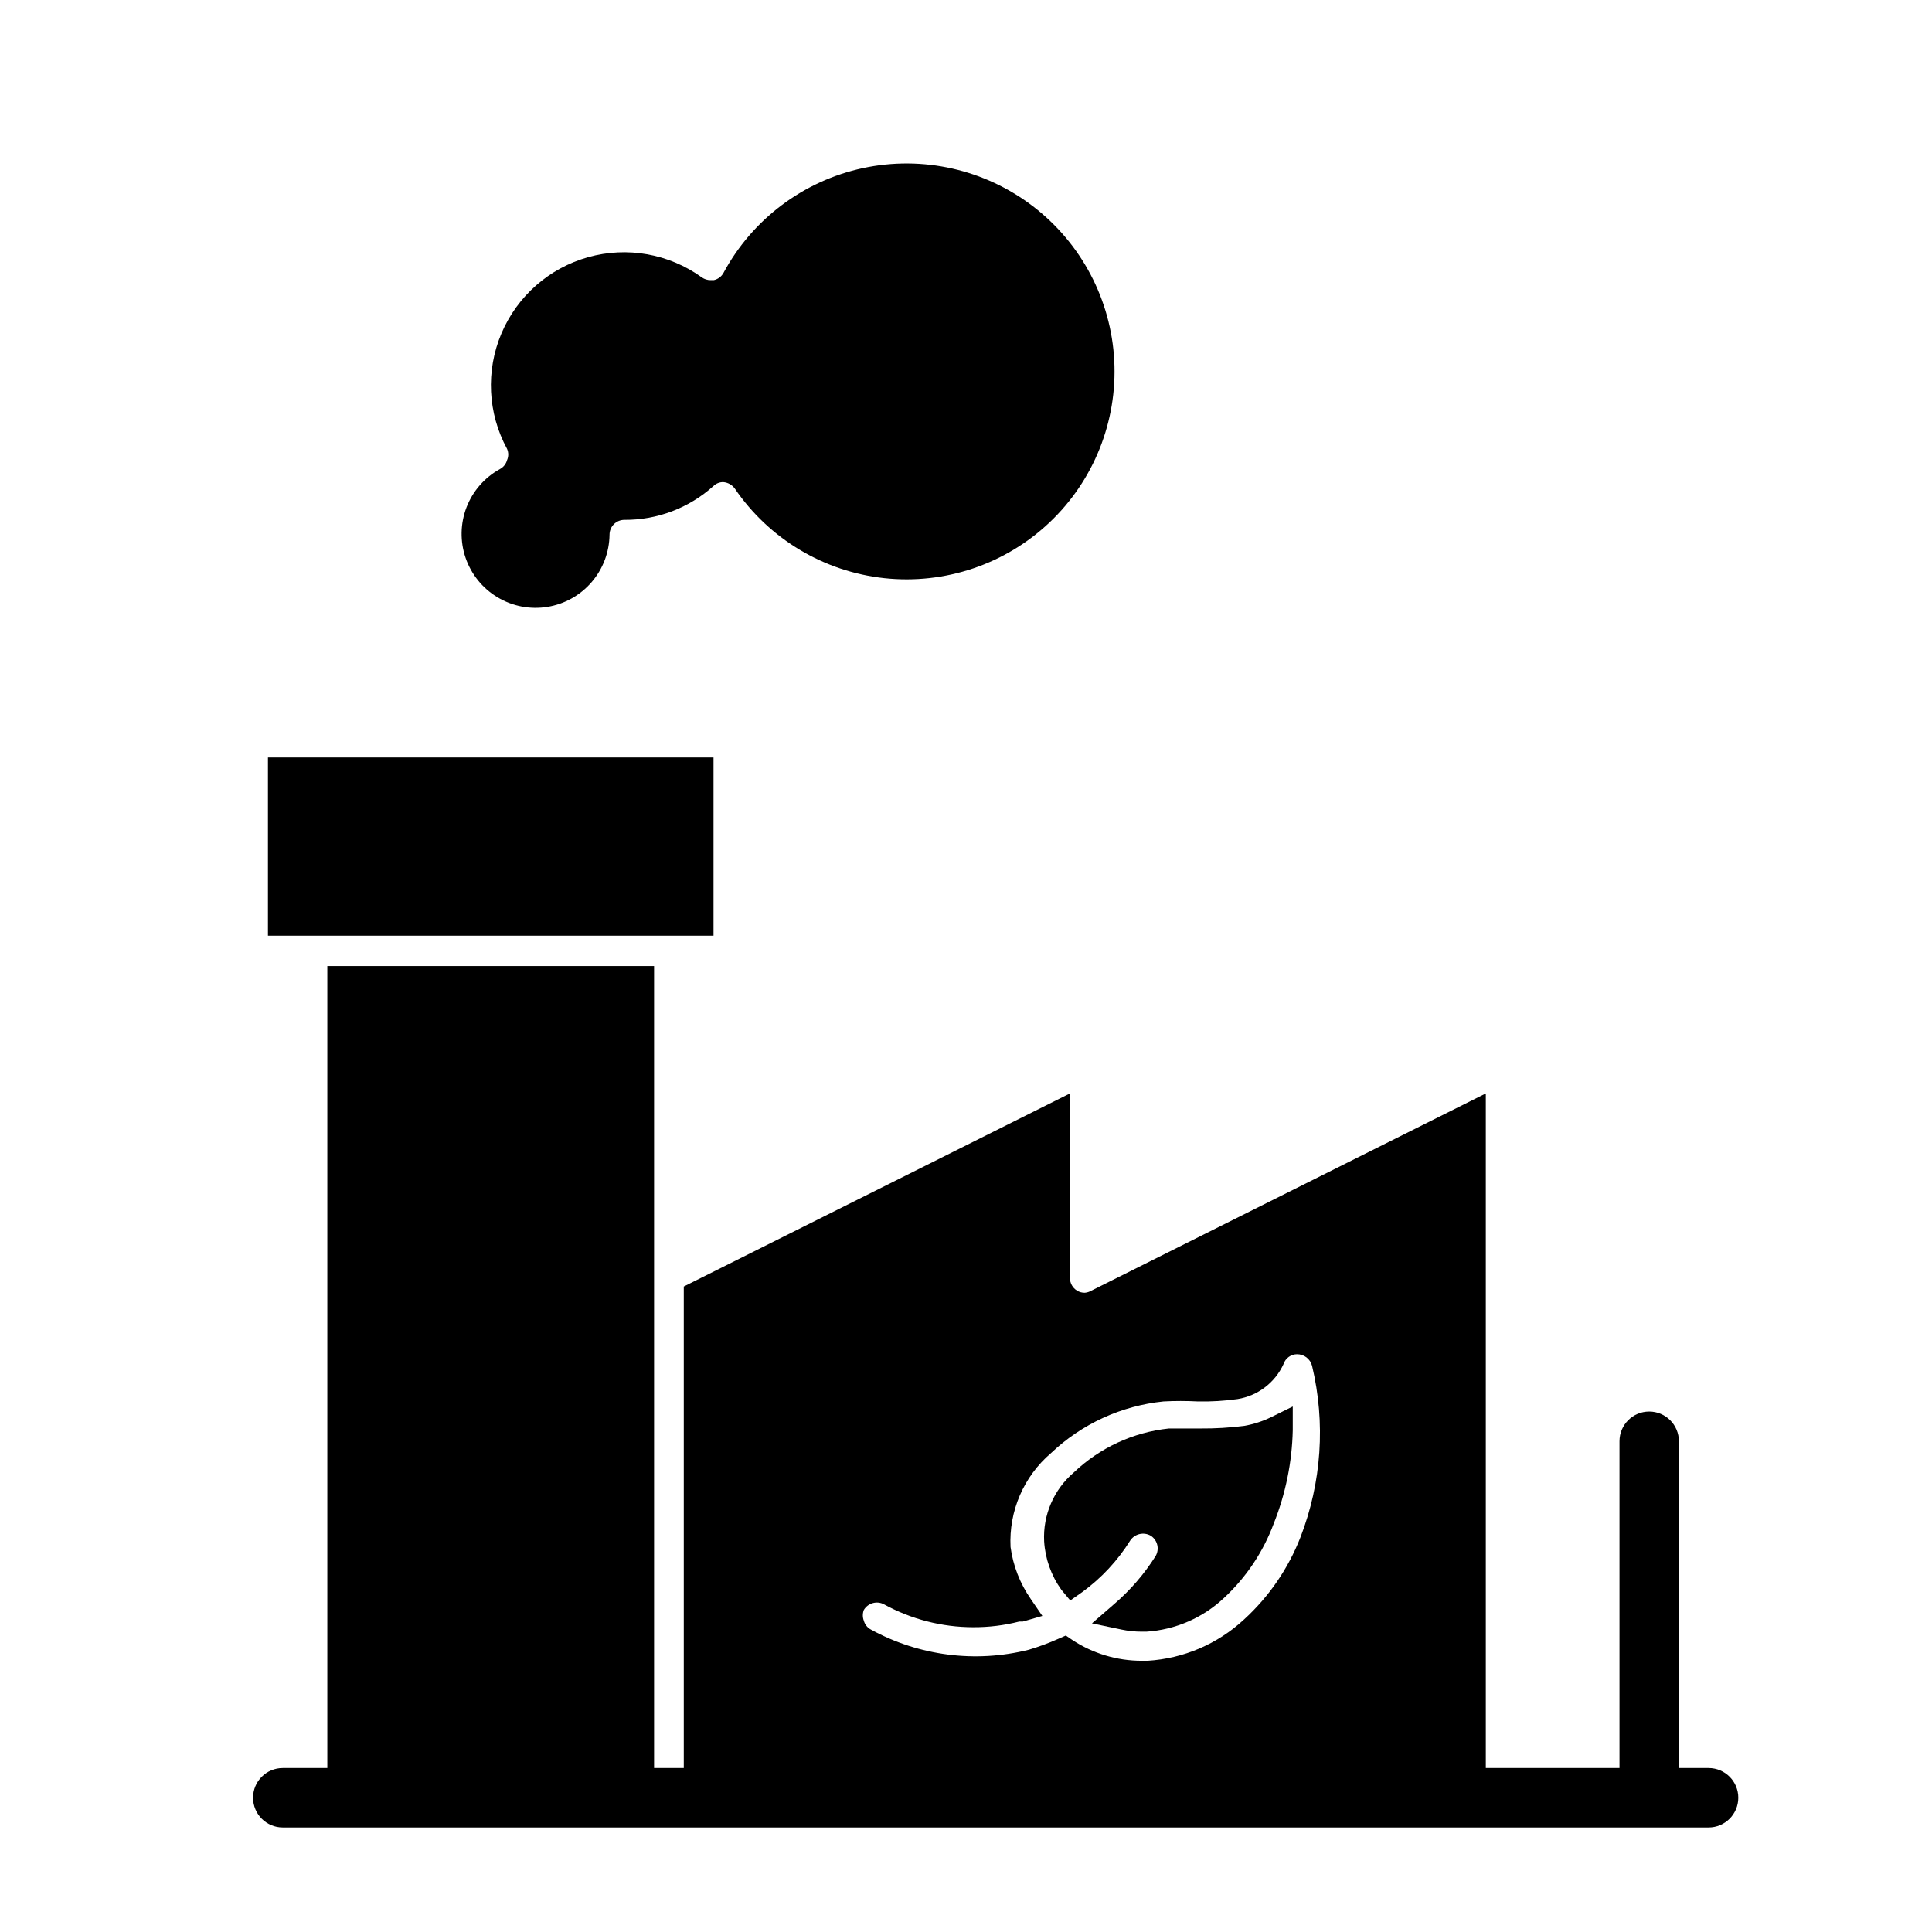 <?xml version="1.0" encoding="UTF-8"?>
<!-- Uploaded to: ICON Repo, www.svgrepo.com, Generator: ICON Repo Mixer Tools -->
<svg fill="#000000" width="800px" height="800px" version="1.1" viewBox="144 144 512 512" xmlns="http://www.w3.org/2000/svg">
 <g>
  <path d="m596.8 612.54h-7.875v-86.594c0-4.348-3.523-7.871-7.871-7.871-4.348 0-7.871 3.523-7.871 7.871v86.594h-35.426v-178.77l-104.54 52.27c-0.527 0.312-1.121 0.504-1.73 0.551-0.723 0.016-1.434-0.176-2.047-0.551-1.184-0.719-1.898-2.004-1.891-3.383v-48.887l-102.34 51.168v127.61h-7.871v-212.54h-86.594v212.54h-11.809c-4.348 0-7.871 3.523-7.871 7.871 0 4.348 3.523 7.875 7.871 7.875h377.86c4.348 0 7.871-3.527 7.871-7.875 0-4.348-3.523-7.871-7.871-7.871zm-223.88-41.879c1.098-1.852 3.457-2.512 5.356-1.496 7.238 3.969 15.359 6.051 23.613 6.062 4.117 0.02 8.215-0.48 12.203-1.496h0.945l5.195-1.496-3.07-4.488c-2.852-4.102-4.688-8.824-5.356-13.773-0.477-9.504 3.477-18.691 10.707-24.875 8.156-7.742 18.648-12.559 29.836-13.699 3.016-0.16 6.039-0.16 9.051 0 3.527 0.074 7.059-0.137 10.551-0.629 5.367-0.855 9.949-4.344 12.203-9.289 0.504-1.535 1.926-2.578 3.539-2.598 1.887-0.023 3.543 1.242 4.016 3.07 3.606 15.102 2.535 30.941-3.07 45.422-3.242 8.32-8.359 15.781-14.957 21.805-7.004 6.5-16.047 10.367-25.582 10.941h-1.574c-6.523-0.004-12.898-1.922-18.344-5.512l-1.73-1.18-1.969 0.867c-2.559 1.141-5.188 2.113-7.871 2.91-14.113 3.535-29.035 1.625-41.801-5.352-0.93-0.488-1.617-1.344-1.891-2.363-0.344-0.91-0.344-1.918 0-2.832z"/>
  <path d="m338.75 273.5c9.102 13.328 23.586 21.996 39.633 23.719 16.047 1.719 32.043-3.68 43.762-14.777s17.984-26.773 17.145-42.891c-0.844-16.117-8.711-31.055-21.523-40.867-12.812-9.816-29.281-13.52-45.062-10.137-15.781 3.387-29.281 13.52-36.945 27.723-0.531 1.008-1.484 1.727-2.598 1.969h-0.863c-0.816 0.004-1.617-0.242-2.285-0.711-8.703-6.285-19.797-8.266-30.141-5.375-10.34 2.887-18.801 10.332-22.988 20.219-4.184 9.887-3.637 21.145 1.488 30.578 0.422 0.953 0.422 2.039 0 2.992-0.273 1.016-0.957 1.871-1.887 2.363-4.047 2.227-7.18 5.809-8.844 10.117-1.66 4.309-1.746 9.066-0.246 13.434 1.504 4.367 4.5 8.066 8.465 10.438 3.961 2.375 8.637 3.273 13.195 2.535 4.559-0.734 8.711-3.059 11.727-6.559s4.695-7.949 4.75-12.57c0-2.172 1.762-3.934 3.934-3.934 8.719 0.059 17.141-3.144 23.617-8.977 0.695-0.672 1.629-1.043 2.598-1.023 1.23 0.098 2.352 0.73 3.07 1.734z"/>
  <path d="m215.01 344.74h118.08v47.23h-118.08z"/>
  <path d="m427.63 568.14 3.148-2.203c5.09-3.707 9.422-8.355 12.754-13.699 1.199-1.777 3.57-2.328 5.43-1.258 1.816 1.176 2.371 3.578 1.262 5.43-2.981 4.711-6.641 8.957-10.863 12.598l-5.984 5.195 7.871 1.652c1.762 0.367 3.555 0.551 5.356 0.551h1.18c7.711-0.496 15.008-3.668 20.625-8.973 5.859-5.445 10.363-12.184 13.145-19.68 3.144-7.875 4.852-16.246 5.039-24.719v-6.297l-5.746 2.832c-2.219 1.078-4.578 1.844-7.004 2.285-3.891 0.504-7.809 0.742-11.73 0.707h-8.344c-9.453 0.996-18.312 5.094-25.191 11.648-5.316 4.539-8.227 11.285-7.871 18.266 0.285 4.621 1.867 9.066 4.566 12.832z"/>
 </g>
</svg>